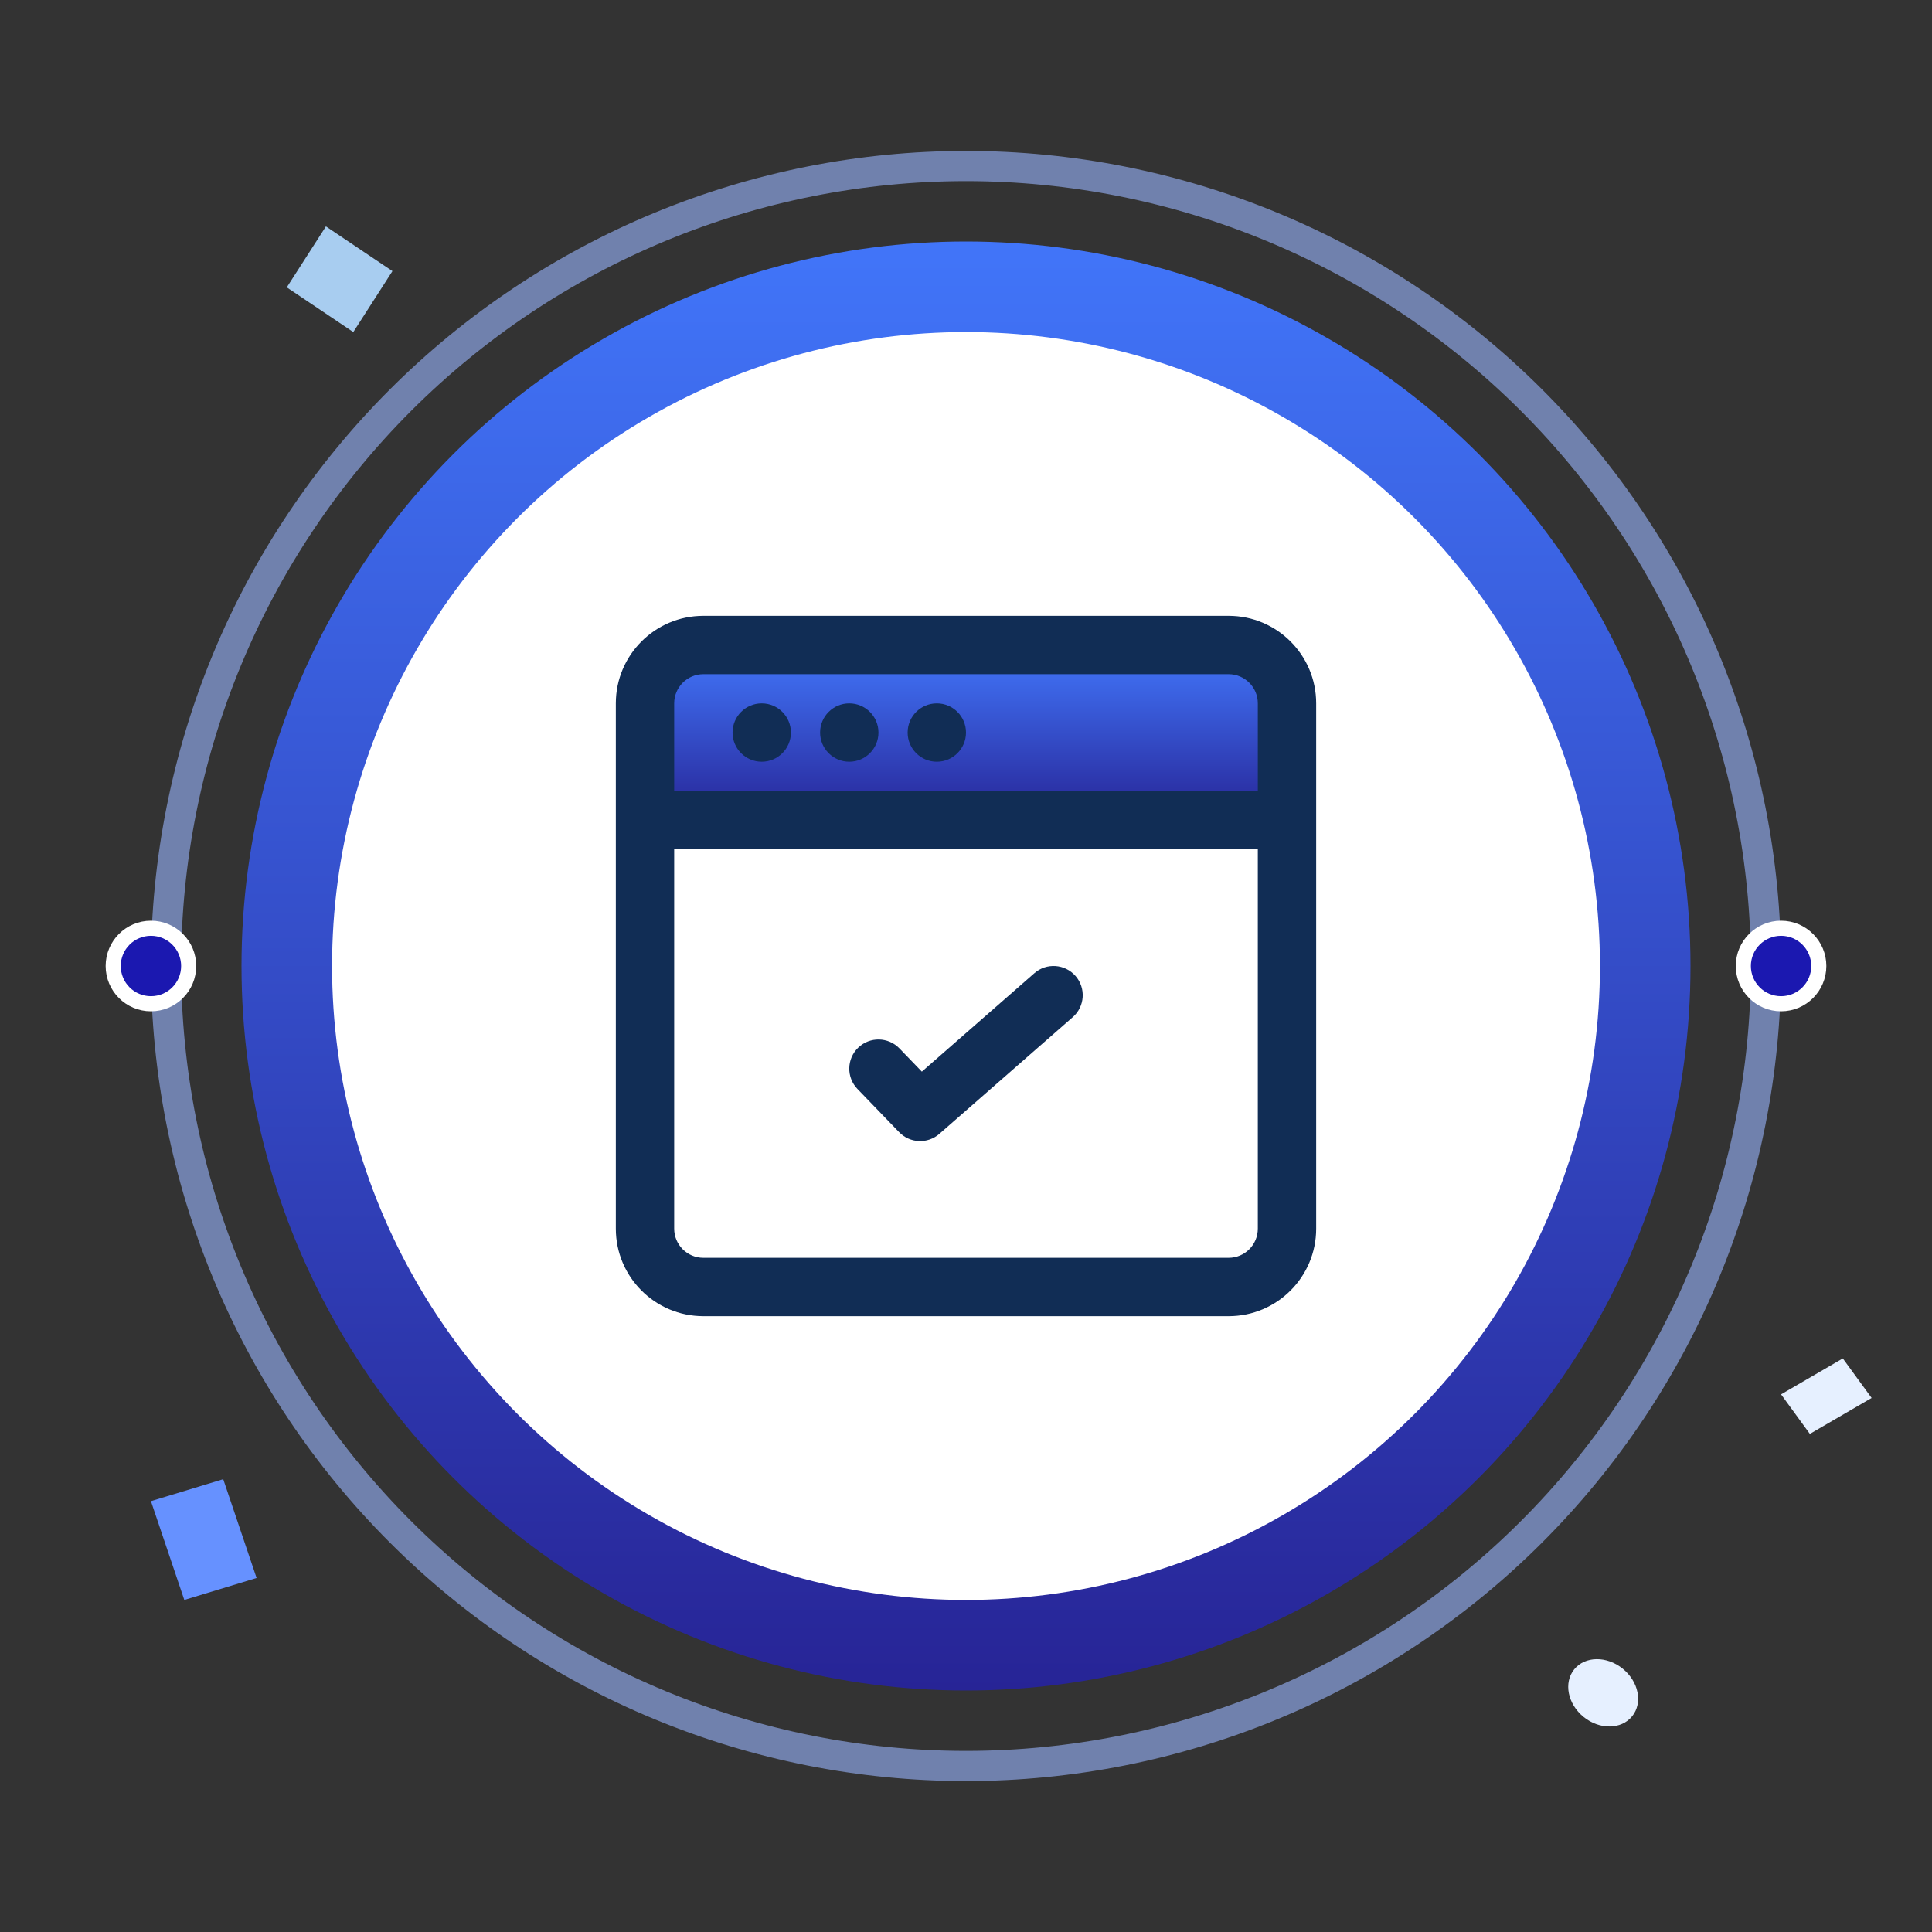 <svg width="160" height="160" viewBox="0 0 160 160" fill="none" xmlns="http://www.w3.org/2000/svg">
<rect x="0" y="0" width="160" height="160" fill="#333333" stroke="none"/>
<circle cx="80" cy="80" r="60" fill="url(#paint0_linear_5145_7119)"/>
<path d="M13.75 80C13.75 71.3 15.464 62.685 18.793 54.647C22.122 46.609 27.002 39.306 33.154 33.154C39.306 27.002 46.609 22.122 54.647 18.793C62.685 15.464 71.3 13.75 80 13.75C88.7 13.75 97.315 15.464 105.353 18.793C113.391 22.122 120.694 27.002 126.846 33.154C132.998 39.306 137.878 46.609 141.207 54.647C144.536 62.685 146.25 71.3 146.25 80" stroke="#99B6FF" stroke-opacity="0.6" stroke-width="2.5"/>
<path d="M146.25 80C146.25 88.7 144.536 97.315 141.207 105.353C137.878 113.391 132.998 120.694 126.846 126.846C120.694 132.998 113.391 137.878 105.353 141.207C97.315 144.536 88.7 146.25 80 146.25C71.3 146.25 62.685 144.536 54.647 141.207C46.609 137.878 39.306 132.998 33.154 126.846C27.002 120.694 22.122 113.391 18.793 105.353C15.464 97.315 13.75 88.7 13.75 80" stroke="#99B6FF" stroke-opacity="0.6" stroke-width="2.5"/>
<circle cx="80" cy="80" r="52.5" fill="white"/>
<g clip-path="url(#clip0_5145_7119)">
<rect x="53" y="54" width="53" height="14" fill="url(#paint1_linear_5145_7119)"/>
<path d="M63.083 58.25C64.418 58.25 65.5 59.332 65.5 60.667C65.5 62.001 64.418 63.083 63.083 63.083C61.749 63.083 60.667 62.001 60.667 60.667C60.667 59.332 61.749 58.25 63.083 58.25Z" fill="#112D55"/>
<path d="M72.75 60.667C72.75 59.332 71.668 58.25 70.333 58.25C68.999 58.25 67.917 59.332 67.917 60.667C67.917 62.001 68.999 63.083 70.333 63.083C71.668 63.083 72.75 62.001 72.75 60.667Z" fill="#112D55"/>
<path d="M77.583 58.25C78.918 58.25 80 59.332 80 60.667C80 62.001 78.918 63.083 77.583 63.083C76.249 63.083 75.167 62.001 75.167 60.667C75.167 59.332 76.249 58.25 77.583 58.25Z" fill="#112D55"/>
<path d="M88.841 84.235C89.846 83.356 89.948 81.83 89.069 80.825C88.19 79.821 86.663 79.719 85.659 80.598L76.344 88.748L74.49 86.826C73.563 85.865 72.033 85.837 71.072 86.763C70.112 87.69 70.084 89.22 71.01 90.181L74.463 93.761C75.358 94.689 76.823 94.751 77.794 93.902L88.841 84.235Z" fill="#112D55"/>
<path fill-rule="evenodd" clip-rule="evenodd" d="M58.25 51C54.246 51 51 54.246 51 58.25V101.75C51 105.754 54.246 109 58.25 109H101.75C105.754 109 109 105.754 109 101.75V58.25C109 54.246 105.754 51 101.75 51H58.25ZM55.833 58.25C55.833 56.915 56.915 55.833 58.25 55.833H101.75C103.085 55.833 104.167 56.915 104.167 58.25V65.5H55.833V58.25ZM55.833 101.75V70.333H104.167V101.75C104.167 103.085 103.085 104.167 101.75 104.167H58.25C56.915 104.167 55.833 103.085 55.833 101.75Z" fill="#112D55"/>
</g>
<circle cx="12.5" cy="80" r="3.125" fill="#1B18B0" stroke="white" stroke-width="1.25"/>
<circle cx="147.5" cy="80" r="3.125" fill="#1B18B0" stroke="white" stroke-width="1.25"/>
<path d="M12.5 124.318L18.487 122.5L21.25 130.682L15.263 132.5L12.5 124.318Z" fill="#6691FF"/>
<path d="M131.149 142.191C132.474 143.264 134.273 143.239 135.167 142.135C136.062 141.031 135.712 139.266 134.387 138.193C133.062 137.12 131.263 137.145 130.369 138.249C129.475 139.353 129.825 141.118 131.149 142.191Z" fill="#E6F0FF"/>
<path d="M147.5 115.476L152.614 112.5L155 115.774L149.886 118.75L147.5 115.476Z" fill="#E6F0FF"/>
<path d="M32.5 22.452L29.259 27.5L23.75 23.798L26.991 18.75L32.5 22.452Z" fill="#A8CDF0"/>
<defs>
<linearGradient id="paint0_linear_5145_7119" x1="80" y1="20" x2="80" y2="140" gradientUnits="userSpaceOnUse">
<stop stop-color="#4175F9"/>
<stop offset="1" stop-color="#272496"/>
</linearGradient>
<linearGradient id="paint1_linear_5145_7119" x1="79.5" y1="54" x2="79.5" y2="68" gradientUnits="userSpaceOnUse">
<stop stop-color="#4175F9"/>
<stop offset="1" stop-color="#272496"/>
</linearGradient>
<clipPath id="clip0_5145_7119">
<rect width="58" height="58" fill="white" transform="translate(51 51)"/>
</clipPath>
</defs>
</svg>
